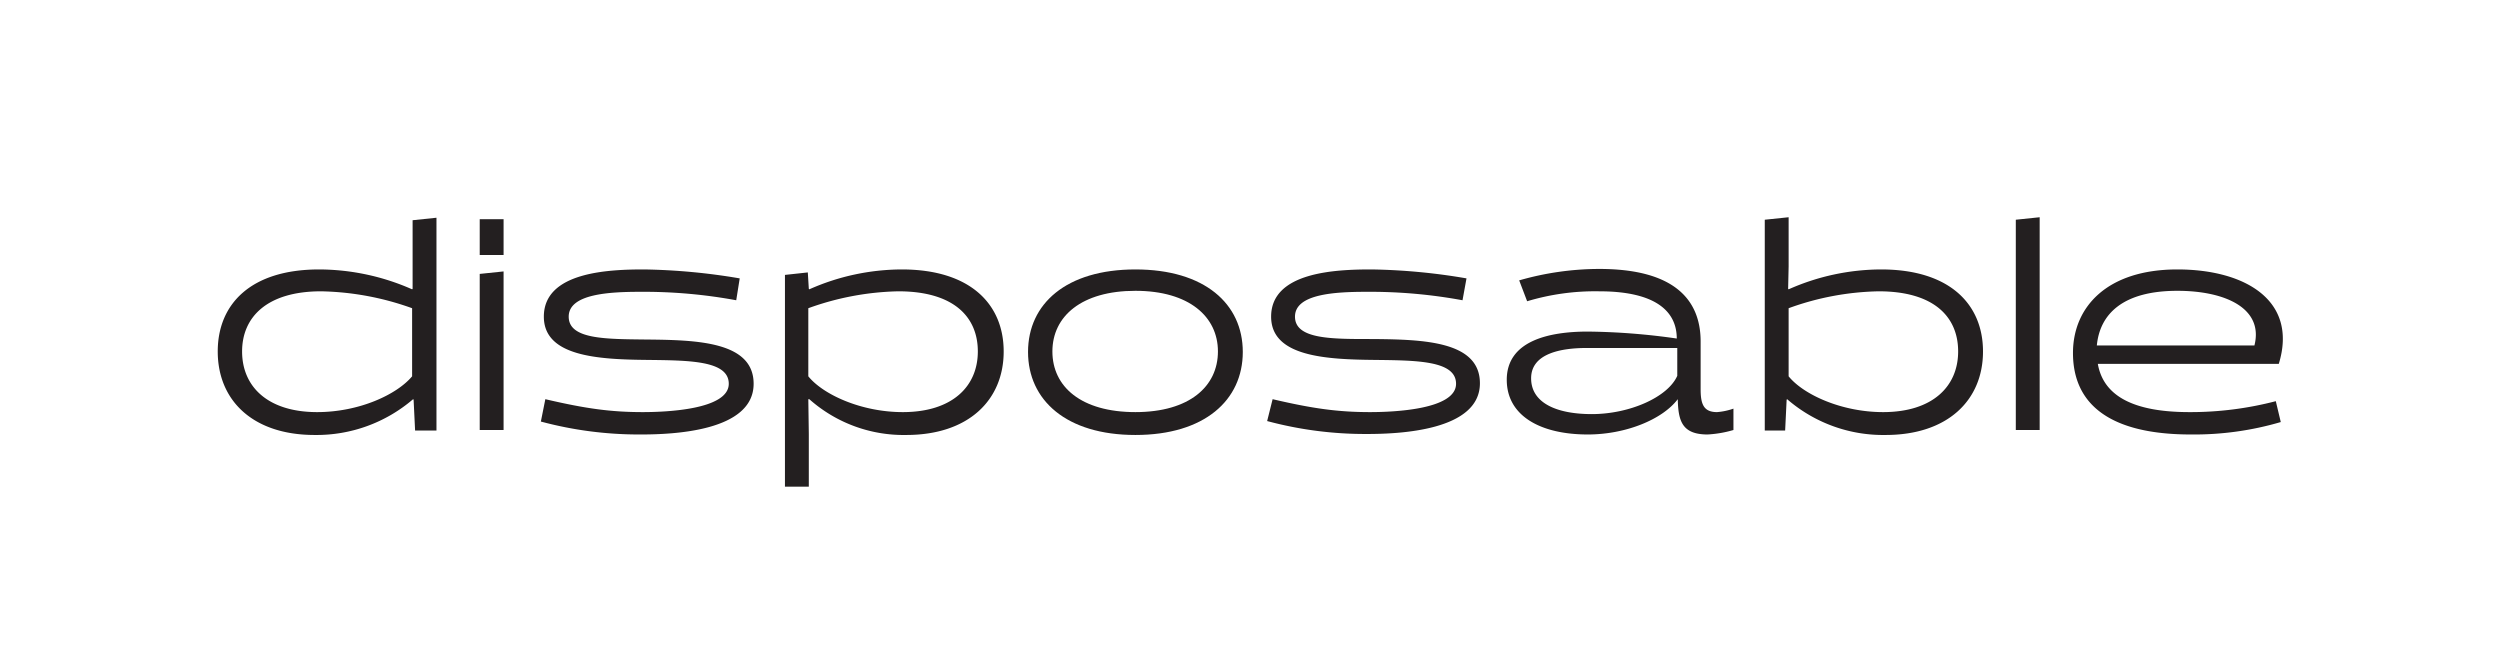 <?xml version="1.0" encoding="UTF-8"?>
<svg xmlns="http://www.w3.org/2000/svg" id="Layer_1" data-name="Layer 1" viewBox="0 0 502.9 131.1">
  <defs>
    <style>.cls-1{fill:#231f20;}</style>
  </defs>
  <path class="cls-1" d="M83,53.6V44.3l4.8-.5V86.6H83.5l-.3-6.2-.1-.1a29.82,29.82,0,0,1-19.8,7.2c-12.5,0-19.5-7-19.5-16.8,0-9.5,6.6-16.5,20.4-16.5a46.55,46.55,0,0,1,18.7,4l.1-.1ZM48.7,70.7c0,7.1,5.2,12.2,15.1,12.2,8.4,0,16-3.5,19.1-7.2V62a57,57,0,0,0-18.3-3.4C53.7,58.6,48.7,63.8,48.7,70.7Z"></path>
  <path class="cls-1" d="M96.5,51.3V44.1h4.8v7.2Zm0,35.2V55.1l4.8-.5V86.5Z"></path>
  <path class="cls-1" d="M109.7,80.3c8.1,1.9,13.2,2.6,19.6,2.6,4.7,0,17.3-.5,17.3-5.7,0-4.7-8-4.7-16.5-4.8-9.8-.1-20.7-.7-20.7-8.7,0-9,13-9.5,20.2-9.5A124.69,124.69,0,0,1,148.8,56l-.7,4.4a102.33,102.33,0,0,0-19.2-1.7c-6.3,0-14.5.4-14.5,5s7.5,4.5,15.7,4.6c10.1.1,21.5.4,21.5,8.9,0,9.6-16.3,10.2-22.7,10.2a76,76,0,0,1-20.1-2.6Z"></path>
  <path class="cls-1" d="M162.6,80.3l.1,7V97.9h-4.8V55.3l4.6-.5.2,3.3.1.1a46.08,46.08,0,0,1,18.6-4c13.8,0,20.5,7,20.5,16.5,0,9.8-7.1,16.8-19.6,16.8a28.57,28.57,0,0,1-19.5-7.2Zm0-18.3V75.7c3,3.7,10.7,7.2,19,7.2,10,0,15.1-5.2,15.1-12.2s-4.9-12.1-16-12.1A56.32,56.32,0,0,0,162.6,62Z"></path>
  <path class="cls-1" d="M228.4,54.2c13.9,0,21.6,6.9,21.6,16.6s-7.7,16.7-21.6,16.7-21.6-7-21.6-16.7S214.5,54.2,228.4,54.2Zm0,28.7c10.9,0,16.6-5.2,16.6-12.2s-5.8-12.2-16.6-12.2-16.7,5.1-16.7,12.2S217.5,82.9,228.4,82.9Z"></path>
  <path class="cls-1" d="M256,80.3c8.1,1.9,13.2,2.6,19.6,2.6,4.7,0,17.3-.5,17.3-5.7,0-4.7-8-4.7-16.5-4.8-9.8-.1-20.7-.7-20.7-8.7,0-9,13-9.5,20.2-9.5A122.26,122.26,0,0,1,295,56l-.8,4.4A102.33,102.33,0,0,0,275,58.7c-6.4,0-14.5.4-14.5,5s7.5,4.5,15.7,4.5c10.1.1,21.5.4,21.5,8.9,0,9.6-16.4,10.2-22.7,10.2a76,76,0,0,1-20.1-2.6Z"></path>
  <path class="cls-1" d="M348.7,86.5a22.65,22.65,0,0,1-5.2.9c-5.2,0-5.9-2.8-6-7.1-3.1,4.1-10.5,7.1-18.1,7.1-9.6,0-16.3-3.8-16.3-11,0-7.9,8.6-9.7,16.3-9.7a133.58,133.58,0,0,1,17.9,1.4c0-5.3-4-9.5-15.6-9.5a47.48,47.48,0,0,0-14.5,2l-1.6-4.2a58.55,58.55,0,0,1,16.1-2.3c15.1,0,20.4,6.2,20.4,14.6v9.6c0,3,.6,4.6,3.3,4.6a13,13,0,0,0,3.3-.7Zm-28.5-3.2c7.6,0,15.3-3.4,17.2-7.7V70H319.2C314,70,308,71.1,308,76.1S313.2,83.3,320.2,83.3Z"></path>
  <path class="cls-1" d="M355,44.2l4.8-.5v9.9l-.1,4.5.1.1a46.08,46.08,0,0,1,18.6-4c13.8,0,20.5,7,20.5,16.5,0,9.8-7.1,16.8-19.6,16.8a29.5,29.5,0,0,1-19.8-7.2l-.1.1-.3,6.2H355ZM359.8,62V75.7c3,3.7,10.7,7.2,19,7.2,10,0,15.1-5.2,15.1-12.2s-4.9-12.1-16-12.1A55.82,55.82,0,0,0,359.8,62Z"></path>
  <path class="cls-1" d="M405.5,44.2l4.8-.5V86.5h-4.8Z"></path>
  <path class="cls-1" d="M422,73.2c1.1,6.3,6.9,9.7,18.4,9.7a68,68,0,0,0,17.4-2.2l1,4.2a61.81,61.81,0,0,1-18.1,2.5C424.8,87.4,417,81.6,417,71c0-9.2,6.8-16.8,21-16.8,13.7,0,24.3,6.3,20.4,19Zm31.5-3.7c1.9-7.5-5.9-11-15.5-11-11,0-15.6,4.7-16.2,11Z"></path>
</svg>
